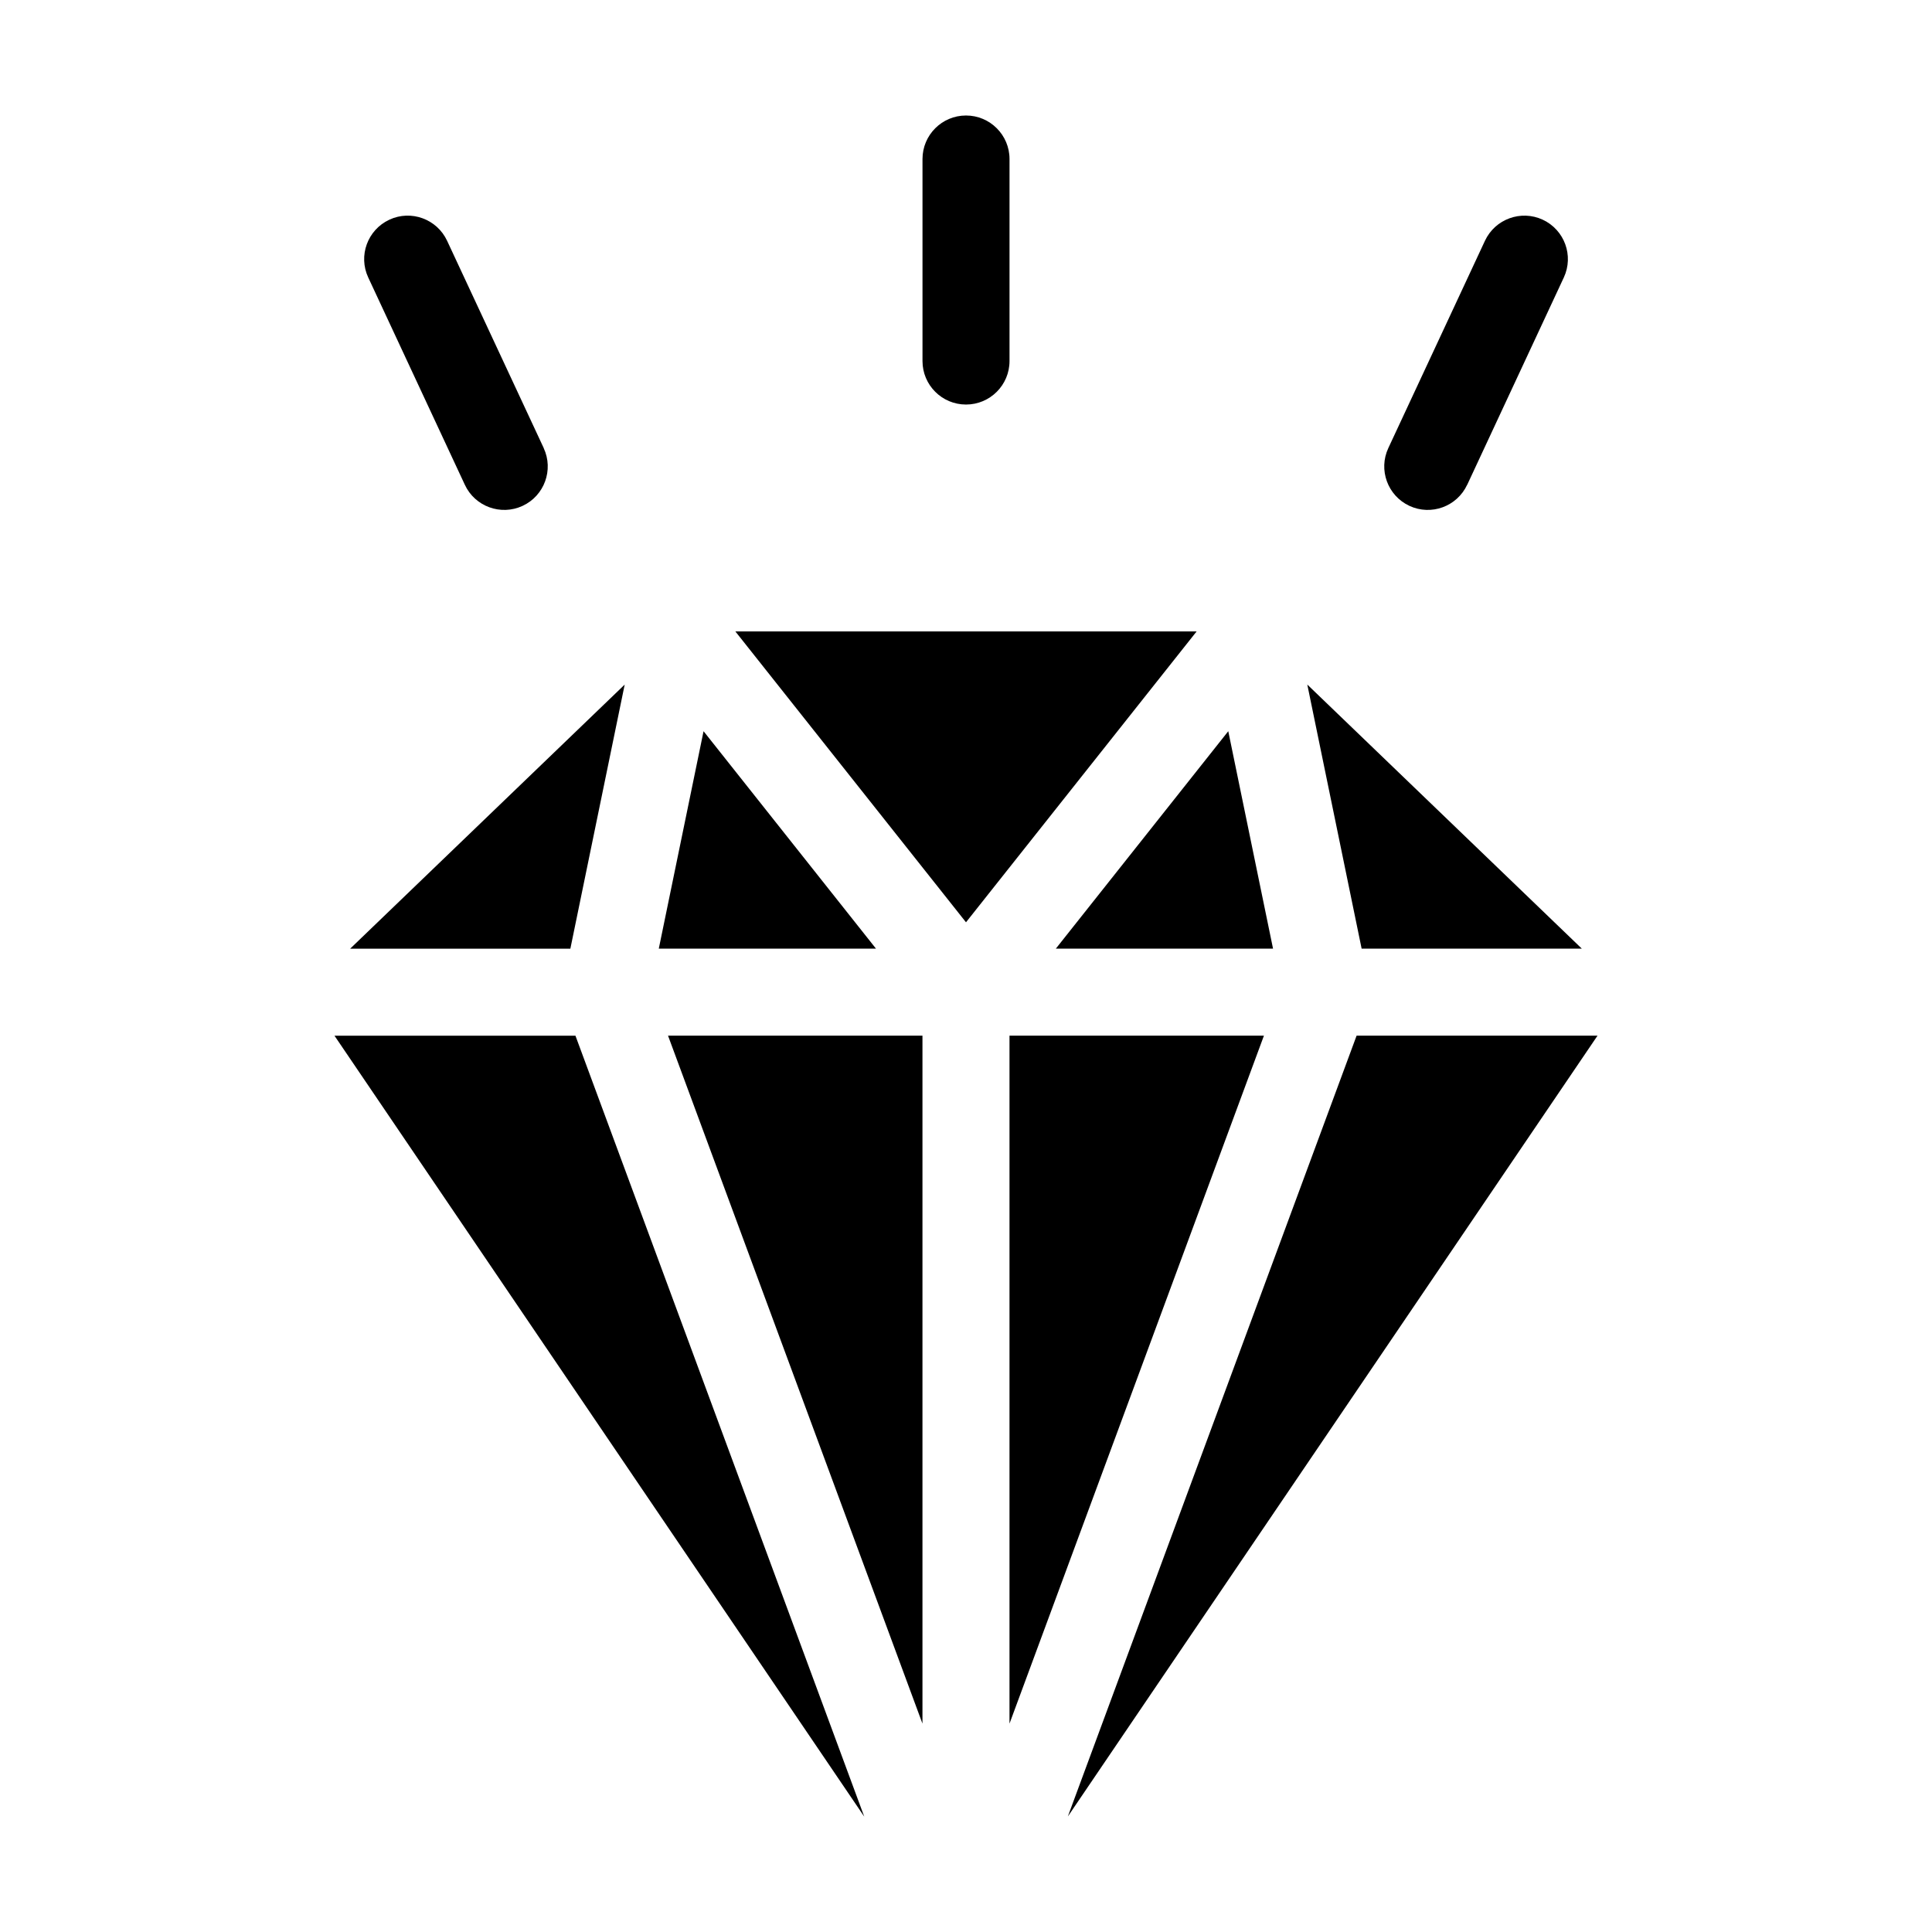 <?xml version="1.0" encoding="UTF-8"?>
<!-- Uploaded to: SVG Repo, www.svgrepo.com, Generator: SVG Repo Mixer Tools -->
<svg fill="#000000" width="800px" height="800px" version="1.1" viewBox="144 144 512 512" xmlns="http://www.w3.org/2000/svg">
 <path d="m373.01 625.39-140.37-206.92h63.859l76.523 206.92zm15.461-439.25c0-6.363 5.168-11.531 11.531-11.531 6.363 0 11.531 5.168 11.531 11.531v53.535c0 6.379-5.168 11.531-11.531 11.531-6.363 0-11.531-5.152-11.531-11.531zm-100.39 76.602c2.691 5.773 0.18 12.637-5.578 15.312-5.773 2.691-12.637 0.18-15.312-5.578l-25.605-54.941c-2.691-5.773-0.18-12.621 5.594-15.312 5.758-2.691 12.621-0.18 15.312 5.594l25.605 54.926zm244.73 9.734c-2.691 5.758-9.539 8.27-15.312 5.578-5.758-2.691-8.27-9.539-5.578-15.312l25.605-54.926c2.691-5.773 9.551-8.27 15.312-5.594 5.773 2.691 8.281 9.539 5.594 15.312l-25.605 54.941zm-296.02 122.94 72.762-69.996-14.402 69.996zm102.08-84.082h122.25l-61.121 77.082-61.121-77.082zm151.57 14.07 72.762 69.996h-58.355l-14.402-69.996zm76.918 93.059-140.37 206.92 76.523-206.92h63.859zm-155.83 0v182.31l67.426-182.31zm-23.066 182.31v-182.31h-67.426zm-69.859-205.38h57.539l-45.691-57.617-11.863 57.617zm105.21 0h57.555l-11.863-57.617z" fill-rule="evenodd"/>
</svg>